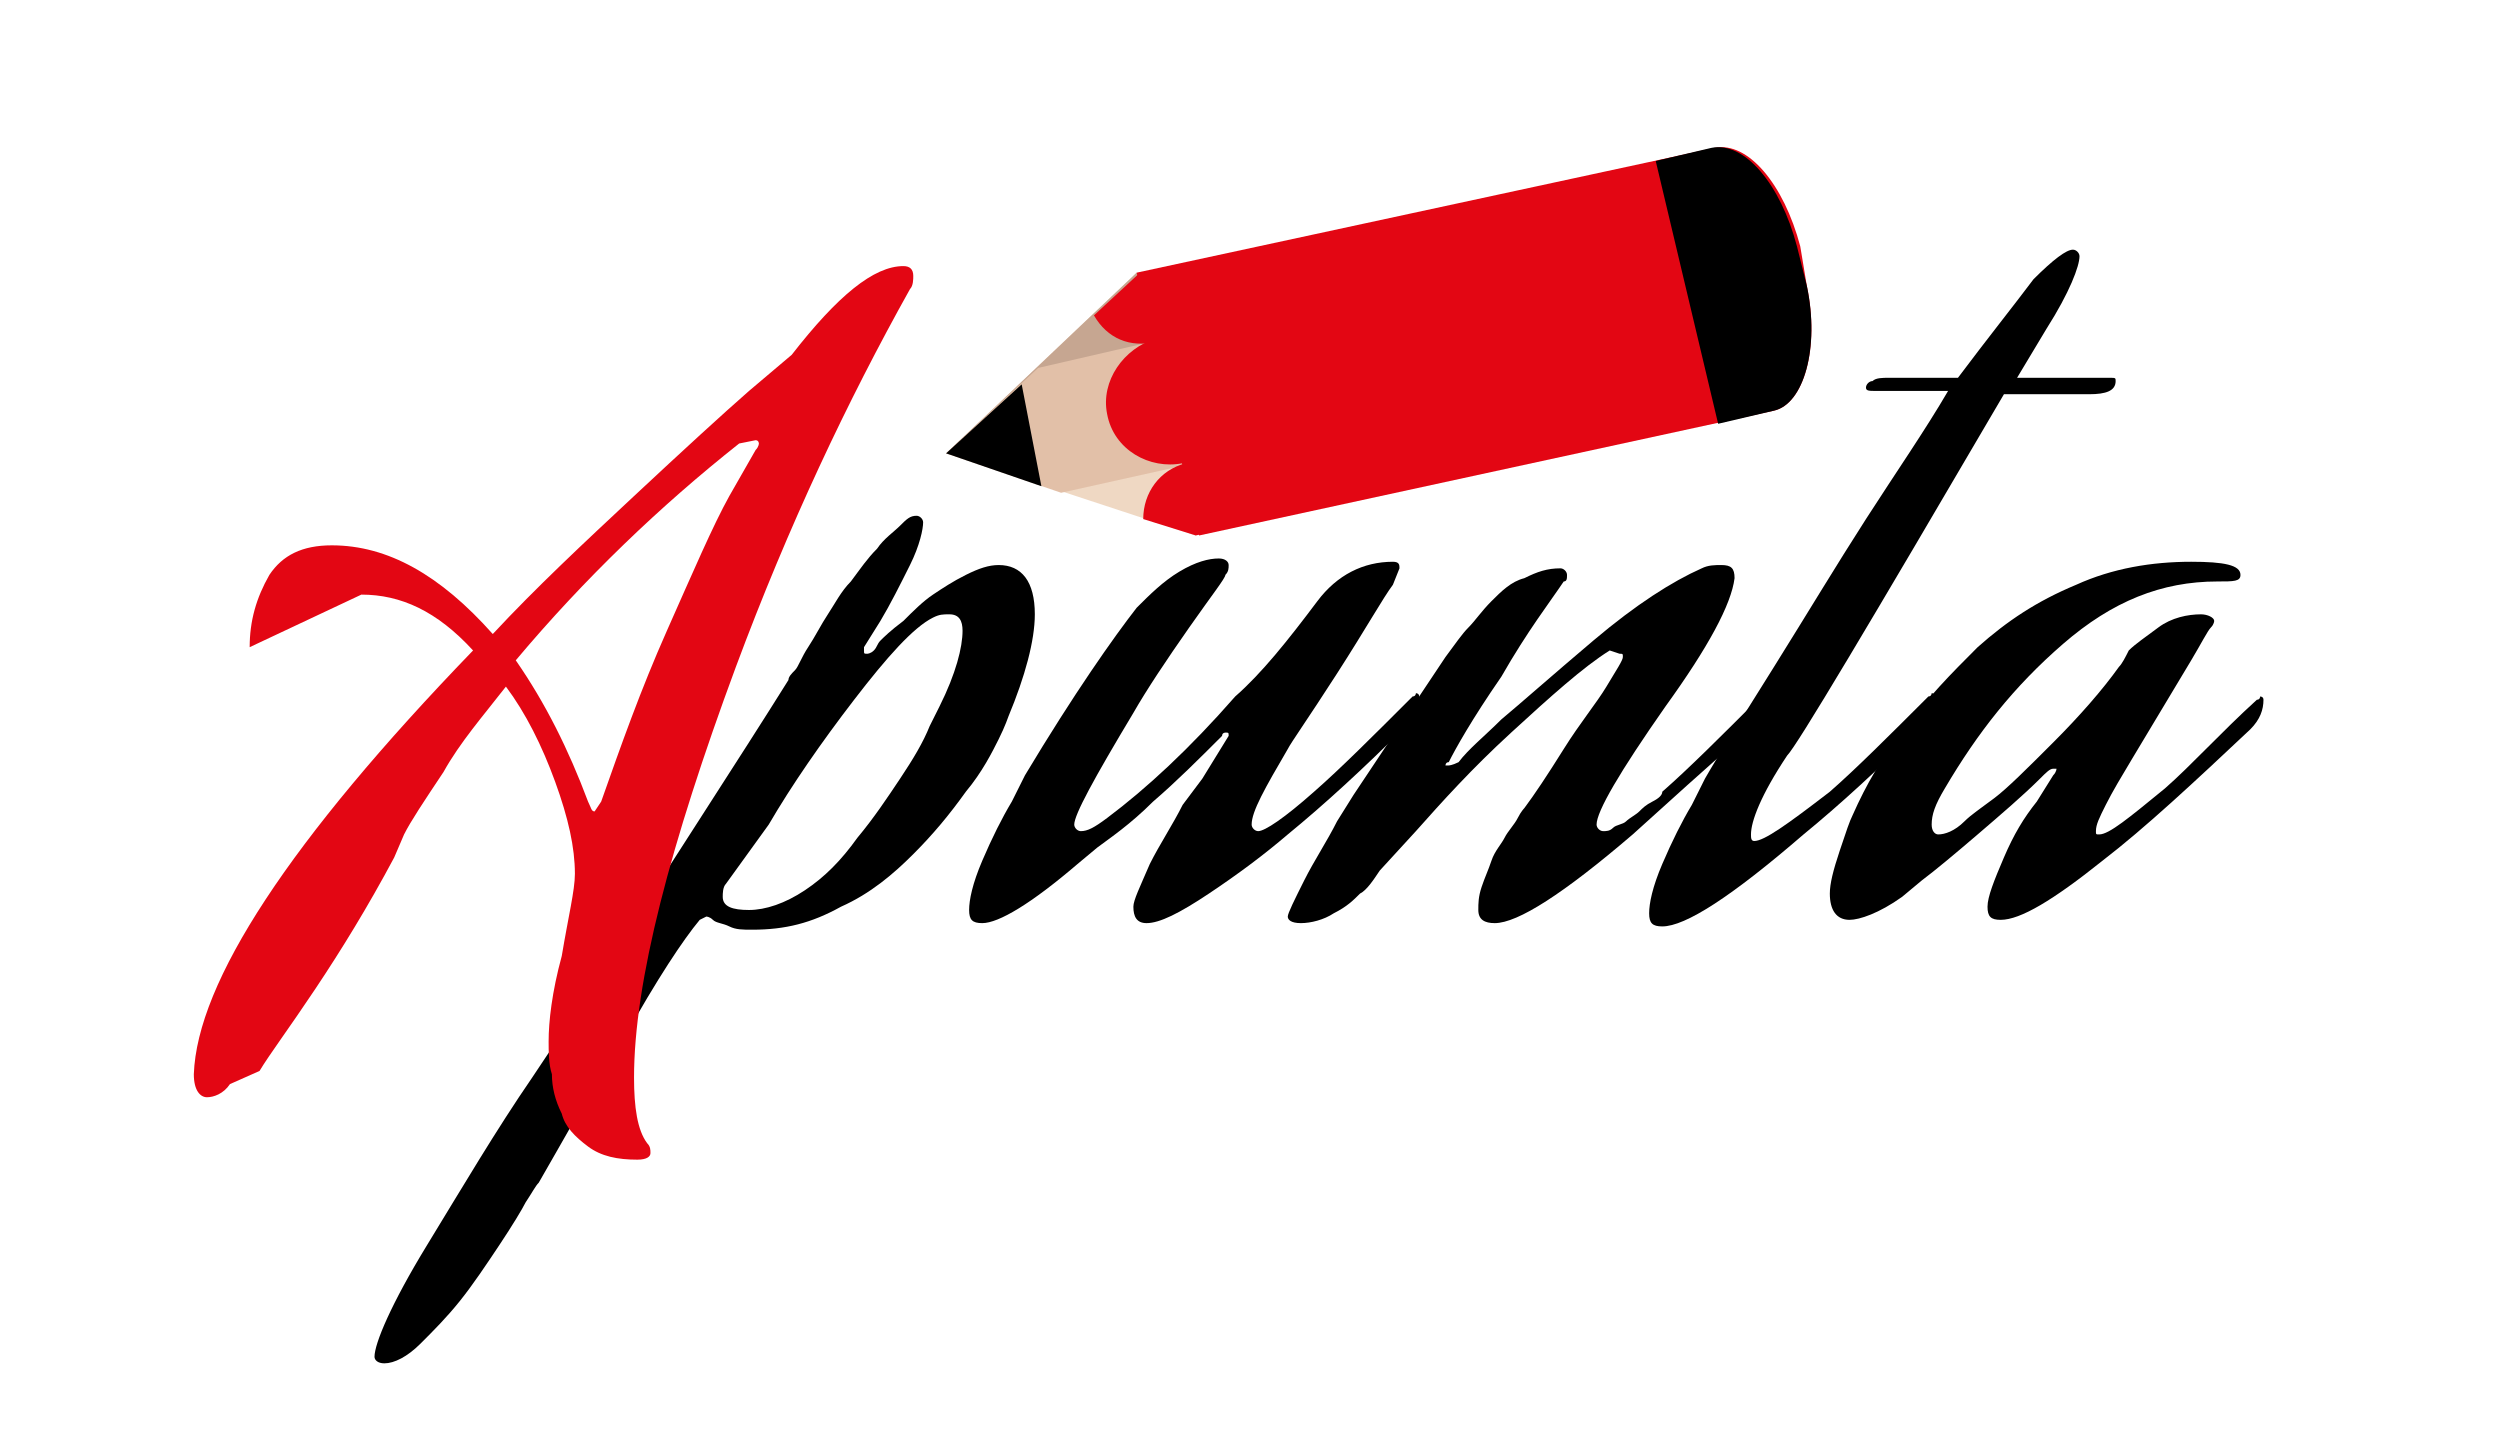 <?xml version="1.0" encoding="utf-8"?>
<!-- Generator: Adobe Illustrator 24.1.3, SVG Export Plug-In . SVG Version: 6.00 Build 0)  -->
<svg version="1.1" id="Capa_1" xmlns="http://www.w3.org/2000/svg" xmlns:xlink="http://www.w3.org/1999/xlink" x="0px" y="0px"
	 viewBox="0 0 76.1 43.7" style="enable-background:new 0 0 76.1 43.7;" xml:space="preserve">
<style type="text/css">
	.st0{fill:#EFD8C3;}
	.st1{fill:#C6A691;}
	.st2{fill:#E2C0A8;}
	.st3{fill:#E30613;}
</style>
<g id="XMLID_563_">
	<path id="XMLID_587_" d="M27.9,15.7c0.1,0,0.2,0.1,0.2,0.2c0,0.2-0.1,0.7-0.4,1.3c-0.3,0.6-0.6,1.2-0.9,1.7l-0.5,0.8
		c0,0,0,0.1,0,0.1c0,0.1,0,0.1,0.1,0.1c0,0,0.1,0,0.2-0.1c0.1-0.1,0.1-0.2,0.2-0.3c0.1-0.1,0.3-0.3,0.7-0.6c0.3-0.3,0.6-0.6,0.9-0.8
		c0.3-0.2,0.6-0.4,1-0.6c0.4-0.2,0.7-0.3,1-0.3c0.7,0,1.1,0.5,1.1,1.5c0,0.8-0.3,1.9-0.8,3.1c0,0-0.1,0.3-0.3,0.7
		c-0.2,0.4-0.5,1-1,1.6c-0.5,0.7-1,1.3-1.6,1.9c-0.6,0.6-1.3,1.2-2.2,1.6c-0.9,0.5-1.7,0.7-2.7,0.7c-0.3,0-0.5,0-0.7-0.1
		c-0.2-0.1-0.4-0.1-0.5-0.2c-0.1-0.1-0.2-0.1-0.2-0.1L21.3,28c-0.5,0.6-1.3,1.8-2.3,3.6c-1.1,1.7-1.9,3.2-2.6,4.4
		c-0.1,0.1-0.2,0.3-0.4,0.6c-0.1,0.2-0.4,0.7-0.8,1.3c-0.4,0.6-0.8,1.2-1.2,1.7c-0.4,0.5-0.8,0.9-1.2,1.3c-0.4,0.4-0.8,0.6-1.1,0.6
		c-0.2,0-0.3-0.1-0.3-0.2c0-0.4,0.5-1.6,1.6-3.4c1.1-1.8,2.1-3.5,3.2-5.1l1.6-2.4c2.6-4.1,4.7-7.3,6.2-9.7c0-0.1,0.1-0.2,0.2-0.3
		c0.1-0.1,0.2-0.4,0.4-0.7c0.2-0.3,0.4-0.7,0.6-1c0.2-0.3,0.4-0.7,0.7-1c0.3-0.4,0.5-0.7,0.8-1c0.2-0.3,0.5-0.5,0.7-0.7
		C27.6,15.8,27.7,15.7,27.9,15.7z M22.1,26.9c-0.1,0.1-0.1,0.3-0.1,0.4c0,0.3,0.3,0.4,0.8,0.4c0.5,0,1.1-0.2,1.7-0.6
		c0.6-0.4,1.1-0.9,1.6-1.6c0.5-0.6,0.9-1.2,1.3-1.8c0.4-0.6,0.7-1.1,0.9-1.6l0.3-0.6c0.5-1,0.7-1.8,0.7-2.3c0-0.3-0.1-0.5-0.4-0.5
		c-0.2,0-0.3,0-0.5,0.1c-0.6,0.3-1.4,1.2-2.4,2.5c-1,1.3-1.9,2.6-2.6,3.8L22.1,26.9z"/>
	<path id="XMLID_585_" d="M36.6,23.7l0.8-1.3c0-0.1,0-0.1-0.1-0.1c0,0-0.1,0-0.1,0.1c-0.7,0.7-1.4,1.4-2.1,2
		c-0.7,0.7-1.3,1.1-1.7,1.4l-0.6,0.5c-1.4,1.2-2.4,1.8-2.9,1.8c-0.3,0-0.4-0.1-0.4-0.4c0-0.3,0.1-0.8,0.4-1.5
		c0.3-0.7,0.6-1.3,0.9-1.8l0.4-0.8c1.5-2.5,2.7-4.2,3.4-5.1c0.4-0.4,0.8-0.8,1.3-1.1c0.5-0.3,0.9-0.4,1.2-0.4c0.2,0,0.3,0.1,0.3,0.2
		c0,0.1,0,0.2-0.1,0.3c0,0.1-0.4,0.6-1.1,1.6c-0.7,1-1.3,1.9-1.7,2.6c-1.2,2-1.8,3.1-1.8,3.4c0,0.1,0.1,0.2,0.2,0.2
		c0.2,0,0.4-0.1,0.8-0.4c1.2-0.9,2.5-2.1,3.9-3.7c0.8-0.7,1.6-1.7,2.5-2.9c0.6-0.8,1.4-1.2,2.3-1.2c0.2,0,0.2,0.1,0.2,0.2l-0.2,0.5
		c-0.3,0.4-0.8,1.3-1.7,2.7c-0.9,1.4-1.4,2.1-1.5,2.3c-0.7,1.2-1.1,1.9-1.1,2.3c0,0.1,0.1,0.2,0.2,0.2c0.2,0,0.8-0.4,1.7-1.2
		c0.8-0.7,1.8-1.7,3-2.9c0.1,0,0.1-0.1,0.1-0.1c0,0,0.1,0,0.1,0.1c0,0.3-0.1,0.6-0.4,0.9c-1.3,1.3-2.5,2.4-3.6,3.3
		c-0.7,0.6-1.5,1.2-2.4,1.8c-0.9,0.6-1.5,0.9-1.9,0.9c-0.3,0-0.4-0.2-0.4-0.5c0-0.2,0.2-0.6,0.5-1.3c0.3-0.6,0.7-1.2,1-1.8
		L36.6,23.7z"/>
	<path id="XMLID_583_" d="M49.7,25.4c-2.1,1.8-3.5,2.7-4.2,2.7c-0.3,0-0.5-0.1-0.5-0.4c0-0.2,0-0.4,0.1-0.7c0.1-0.3,0.2-0.5,0.3-0.8
		c0.1-0.3,0.3-0.5,0.4-0.7c0.1-0.2,0.3-0.4,0.4-0.6c0.1-0.2,0.2-0.3,0.2-0.3c0.3-0.4,0.7-1,1.2-1.8c0.5-0.8,1-1.4,1.3-1.9
		c0.3-0.5,0.5-0.8,0.5-0.9c0-0.1,0-0.1-0.1-0.1L49,19.8c-0.8,0.5-1.8,1.4-3,2.5c-1.2,1.1-2.1,2.1-2.9,3L42,26.5
		c-0.2,0.3-0.4,0.6-0.6,0.7c-0.2,0.2-0.4,0.4-0.8,0.6c-0.3,0.2-0.7,0.3-1,0.3c-0.3,0-0.4-0.1-0.4-0.2c0-0.1,0.2-0.5,0.5-1.1
		c0.3-0.6,0.7-1.2,1-1.8l0.5-0.8L44,20c0.3-0.4,0.5-0.7,0.7-0.9c0.2-0.2,0.4-0.5,0.7-0.8c0.3-0.3,0.6-0.6,1-0.7
		c0.4-0.2,0.7-0.3,1.1-0.3c0.1,0,0.2,0.1,0.2,0.2c0,0.1,0,0.2-0.1,0.2c-0.4,0.6-1.1,1.5-1.9,2.9c-0.9,1.3-1.4,2.2-1.6,2.6
		C44,23.2,44,23.3,44,23.3c0,0,0,0,0.1,0c0,0,0.1,0,0.3-0.1c0.3-0.4,0.8-0.8,1.3-1.3c0.6-0.5,1.5-1.3,2.8-2.4
		c1.3-1.1,2.4-1.8,3.3-2.2c0.2-0.1,0.4-0.1,0.6-0.1c0.3,0,0.4,0.1,0.4,0.4c-0.1,0.8-0.8,2.1-2.1,3.9c-1.4,2-2.1,3.2-2.1,3.6
		c0,0.1,0.1,0.2,0.2,0.2c0.1,0,0.2,0,0.3-0.1c0.1-0.1,0.3-0.1,0.4-0.2c0.1-0.1,0.3-0.2,0.4-0.3c0.1-0.1,0.2-0.2,0.4-0.3
		c0.2-0.1,0.3-0.2,0.3-0.3c0.8-0.7,1.8-1.7,3-2.9c0.1,0,0.1-0.1,0.1-0.1c0,0,0.1,0,0.1,0.1c0,0.3-0.1,0.6-0.4,0.9
		C51.9,23.4,50.7,24.5,49.7,25.4z"/>
	<path id="XMLID_581_" d="M55.7,24.1c0.8-0.7,1.8-1.7,3-2.9c0.1,0,0.1-0.1,0.1-0.1c0,0,0.1,0,0.1,0.1c0,0.3-0.1,0.6-0.4,0.9
		c-1.3,1.3-2.5,2.4-3.6,3.3c-2.2,1.9-3.6,2.8-4.3,2.8c-0.3,0-0.4-0.1-0.4-0.4c0-0.3,0.1-0.8,0.4-1.5c0.3-0.7,0.6-1.3,0.9-1.8
		l0.4-0.8c0.4-0.7,1.1-1.8,2.1-3.4c1-1.6,1.9-3.1,2.8-4.5c0.9-1.4,1.8-2.7,2.5-3.9h-2.2c-0.2,0-0.3,0-0.3-0.1c0-0.1,0.1-0.2,0.2-0.2
		c0.1-0.1,0.3-0.1,0.5-0.1c0.4,0,1.1,0,2.1,0c0.9-1.2,1.7-2.2,2.3-3c0.6-0.6,1-0.9,1.2-0.9c0.1,0,0.2,0.1,0.2,0.2
		c0,0.3-0.3,1.1-1,2.2l-0.9,1.5l2.8,0c0.2,0,0.2,0,0.2,0.1c0,0.3-0.3,0.4-0.8,0.4h-2.6C56.9,19,54.7,22.7,54.4,23
		c-0.8,1.2-1.1,2-1.1,2.4c0,0.1,0,0.2,0.1,0.2C53.7,25.6,54.4,25.1,55.7,24.1z"/>
	<path id="XMLID_579_" d="M64,26.2c-1.5,1.2-2.5,1.8-3.1,1.8c-0.3,0-0.4-0.1-0.4-0.4c0-0.3,0.2-0.8,0.5-1.5c0.3-0.7,0.6-1.2,1-1.7
		l0.5-0.8c0.1-0.1,0.1-0.2,0.1-0.2c0,0,0,0-0.1,0c-0.1,0-0.2,0.1-0.4,0.3c-0.5,0.5-1.2,1.1-1.9,1.7c-0.7,0.6-1.3,1.1-1.7,1.4
		l-0.6,0.5c-0.7,0.5-1.3,0.7-1.6,0.7c-0.4,0-0.6-0.3-0.6-0.8c0-0.3,0.1-0.7,0.3-1.3c0.2-0.6,0.3-0.9,0.4-1.1
		c0.4-0.9,0.9-1.8,1.6-2.6c0.6-0.9,1.4-1.7,2.2-2.5c0.9-0.8,1.8-1.4,3-1.9c1.1-0.5,2.3-0.7,3.5-0.7c1,0,1.5,0.1,1.5,0.4
		c0,0.2-0.2,0.2-0.7,0.2c-1.7,0-3.2,0.6-4.7,1.9c-1.5,1.3-2.6,2.7-3.6,4.4c-0.3,0.5-0.4,0.8-0.4,1.1c0,0.2,0.1,0.3,0.2,0.3
		c0.2,0,0.5-0.1,0.8-0.4c0.2-0.2,0.5-0.4,0.9-0.7c0.4-0.3,1-0.9,1.8-1.7c0.8-0.8,1.5-1.6,2-2.3c0.1-0.1,0.2-0.3,0.3-0.5
		c0.2-0.2,0.5-0.4,0.9-0.7c0.4-0.3,0.9-0.4,1.3-0.4c0.2,0,0.4,0.1,0.4,0.2c0,0,0,0.1-0.1,0.2c-0.1,0.1-0.3,0.5-0.6,1
		c-0.3,0.5-0.6,1-0.9,1.5c-0.3,0.5-0.6,1-0.9,1.5c-0.3,0.5-0.6,1-0.8,1.4c-0.2,0.4-0.3,0.6-0.3,0.8c0,0.1,0,0.1,0.1,0.1
		c0.3,0,0.9-0.5,2-1.4c0.8-0.7,1.7-1.7,2.8-2.7c0.1,0,0.1-0.1,0.1-0.1c0,0,0.1,0,0.1,0.1c0,0.3-0.1,0.6-0.4,0.9
		C66.8,23.8,65.3,25.2,64,26.2z"/>
	<g id="XMLID_567_">
		<polygon id="XMLID_578_" class="st0" points="36.4,16.3 28.8,13.8 34.6,8.3 38.8,11.5 		"/>
		<polygon id="XMLID_577_" class="st1" points="28.8,13.8 29,13.8 38.8,11.7 38.8,11.5 34.6,8.3 		"/>
		<polygon id="XMLID_576_" class="st2" points="32.3,15 37.7,13.8 38.9,11.6 36.8,10 31.6,11.2 28.8,13.8 		"/>
		<path id="XMLID_575_" class="st3" d="M35.2,10.3c1-0.2,2.1,0.4,2.3,1.5c0.2,1-0.4,2.1-1.5,2.3c-1,0.2-2.1-0.4-2.3-1.5
			C33.5,11.6,34.2,10.6,35.2,10.3"/>
		<polygon id="XMLID_574_" points="31.1,11.7 28.8,13.8 31.7,14.8 		"/>
		<path id="XMLID_572_" class="st3" d="M34.6,8.3C34.6,8.3,34.6,8.3,34.6,8.3l17.6-3.8c1-0.2,2.1,1.1,2.6,3L55,8.7
			c0.4,1.9-0.1,3.6-1,3.8l-17.5,3.8c0,0,0,0,0,0L34.6,8.3z"/>
		<path id="XMLID_571_" class="st3" d="M36.4,16.3l1.7-0.4c0-0.2,0-0.3,0-0.5c-0.2-0.9-1.1-1.5-2-1.3c-0.8,0.2-1.3,0.9-1.3,1.7
			L36.4,16.3C36.4,16.3,36.4,16.3,36.4,16.3"/>
		<path id="XMLID_570_" class="st3" d="M34.7,8.3L36.3,8c0.1,0.2,0.1,0.3,0.2,0.5c0.2,0.9-0.4,1.7-1.3,1.9c-0.8,0.2-1.5-0.1-1.9-0.8
			L34.7,8.3C34.6,8.3,34.6,8.3,34.7,8.3"/>
		<path id="XMLID_568_" d="M50.4,4.9l1.7-0.4c1-0.2,2.1,1.1,2.6,3L55,8.7c0.4,1.9-0.1,3.6-1,3.8l-1.7,0.4L50.4,4.9z"/>
	</g>
	<path id="XMLID_564_" class="st3" d="M7.6,19.7c0-0.8,0.2-1.5,0.6-2.2c0.4-0.6,1-0.9,1.9-0.9c1.7,0,3.3,0.9,4.9,2.7
		c1.3-1.4,2.8-2.8,4.3-4.2c1.5-1.4,2.7-2.5,3.5-3.2l1.3-1.1c1.4-1.8,2.5-2.7,3.4-2.7c0.2,0,0.3,0.1,0.3,0.3c0,0.1,0,0.3-0.1,0.4
		c-1.9,3.4-3.7,7.2-5.3,11.5c-2,5.4-3.1,9.6-3.1,12.5c0,0.9,0.1,1.6,0.4,2c0.1,0.1,0.1,0.2,0.1,0.3c0,0.1-0.1,0.2-0.4,0.2
		c-0.6,0-1.1-0.1-1.5-0.4c-0.4-0.3-0.7-0.6-0.8-1c-0.2-0.4-0.3-0.8-0.3-1.2c-0.1-0.3-0.1-0.7-0.1-1c0-0.6,0.1-1.5,0.4-2.6
		c0.2-1.2,0.4-2,0.4-2.5c0-0.8-0.2-1.7-0.6-2.8c-0.4-1.1-0.9-2.1-1.5-2.9c-0.7,0.9-1.4,1.7-1.9,2.6c-0.6,0.9-1,1.5-1.2,1.9l-0.3,0.7
		c-0.8,1.5-1.6,2.8-2.4,4c-0.8,1.2-1.4,2-1.7,2.5L7,33c-0.2,0.3-0.5,0.4-0.7,0.4c-0.2,0-0.4-0.2-0.4-0.7c0.1-2.8,2.9-7.1,8.5-12.9
		c-1.1-1.2-2.2-1.7-3.4-1.7 M22.5,13.5c-2.4,1.9-4.7,4.1-6.8,6.6c0.9,1.3,1.6,2.7,2.2,4.3c0.1,0.2,0.1,0.3,0.2,0.3l0.2-0.3
		c0.6-1.7,1.2-3.4,2-5.2c0.8-1.8,1.4-3.2,1.9-4.1l0.8-1.4c0.1-0.1,0.1-0.2,0.1-0.2c0,0,0-0.1-0.1-0.1L22.5,13.5z"/>
</g>
</svg>
